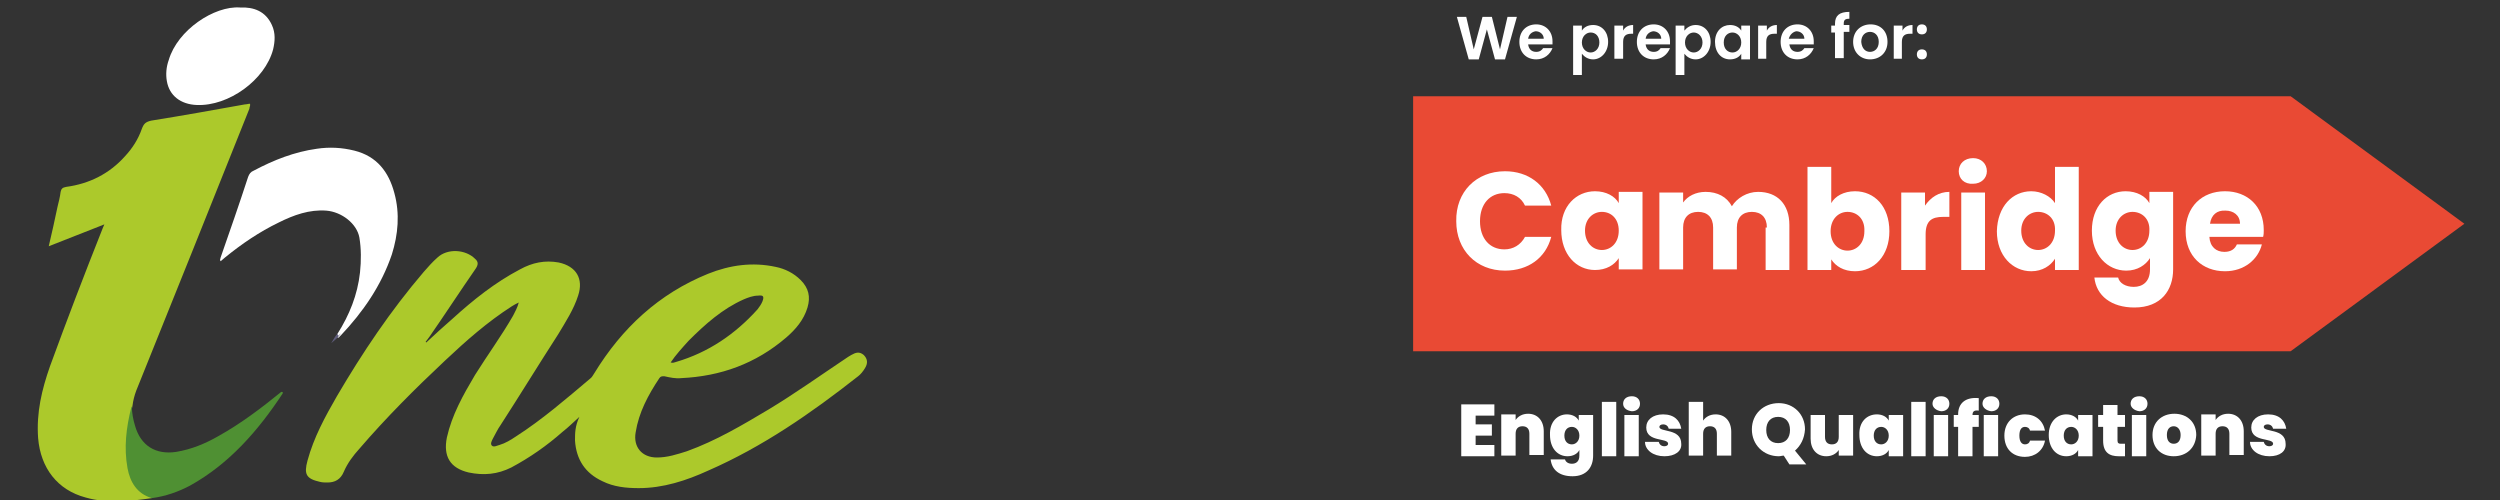 <svg xmlns="http://www.w3.org/2000/svg" xmlns:xlink="http://www.w3.org/1999/xlink" id="Capa_1" x="0px" y="0px" viewBox="0 0 400 80" style="enable-background:new 0 0 400 80;" xml:space="preserve"><rect x="0" y="0" width="400" height="80" fill="#333333" stroke="none"/><style type="text/css">	.st0{fill:#E94A34;}	.st1{enable-background:new    ;}	.st2{fill:#FFFFFF;}	.st3{fill:#ACC92B;}	.st4{fill:#4F9033;}	.st5{fill:#605D7D;}</style><g>	<polygon class="st0" points="226.1,15.4 226.1,56.2 366.5,56.2 394.3,35.8 366.5,15.4  "></polygon>	<g>		<g class="st1">			<path class="st2" d="M240.8,27.4c3.7,0,6.5,2.1,7.4,5.5H244c-0.6-1.3-1.8-2-3.3-2c-2.3,0-3.9,1.7-3.9,4.5c0,2.8,1.6,4.5,3.9,4.5    c1.4,0,2.6-0.7,3.3-2h4.2c-0.9,3.4-3.7,5.4-7.4,5.4c-4.6,0-7.8-3.3-7.8-7.9C232.9,30.7,236.2,27.4,240.8,27.4z"></path>			<path class="st2" d="M255.2,30.6c1.8,0,3.2,0.8,3.8,1.9v-1.8h3.8v12.4H259v-1.8c-0.7,1.1-2,1.9-3.8,1.9c-3,0-5.4-2.5-5.4-6.4    C249.7,33,252.2,30.6,255.2,30.6z M256.3,33.9c-1.4,0-2.7,1.1-2.7,3c0,2,1.3,3.1,2.7,3.1c1.4,0,2.7-1.1,2.7-3.1    C259,35,257.8,33.9,256.3,33.9z"></path>			<path class="st2" d="M282.7,36.4c0-1.6-0.9-2.5-2.4-2.5s-2.4,0.9-2.4,2.5v6.7h-3.8v-6.7c0-1.6-0.9-2.5-2.4-2.5s-2.4,0.9-2.4,2.5    v6.7h-3.8V30.8h3.8v1.6c0.7-1,2-1.7,3.6-1.7c1.9,0,3.4,0.8,4.2,2.3c0.8-1.3,2.4-2.3,4.2-2.3c3.1,0,5,2,5,5.3v7.2h-3.8V36.4z"></path>			<path class="st2" d="M296.8,30.6c3.1,0,5.5,2.4,5.5,6.4c0,3.9-2.4,6.4-5.5,6.4c-1.8,0-3.1-0.8-3.8-1.9v1.7h-3.8V26.7h3.8v5.8    C293.6,31.4,295,30.6,296.8,30.6z M295.6,33.9c-1.4,0-2.7,1.1-2.7,3.1c0,2,1.3,3.1,2.7,3.1c1.4,0,2.7-1.1,2.7-3.1    C298.4,35,297.1,33.9,295.6,33.9z"></path>			<path class="st2" d="M308,43.2h-3.8V30.8h3.8v2.1c0.9-1.3,2.2-2.2,3.9-2.2v4h-1c-1.8,0-2.8,0.6-2.8,2.8V43.2z"></path>			<path class="st2" d="M313.4,27.4c0-1.2,0.9-2.1,2.3-2.1c1.3,0,2.2,0.9,2.2,2.1c0,1.1-0.9,2-2.2,2    C314.3,29.5,313.4,28.6,313.4,27.4z M313.8,30.8h3.8v12.4h-3.8V30.8z"></path>			<path class="st2" d="M325,30.6c1.6,0,3.1,0.8,3.8,1.9v-5.8h3.8v16.5h-3.8v-1.8c-0.7,1.1-2,2-3.8,2c-3,0-5.5-2.5-5.5-6.4    C319.6,33,322,30.6,325,30.6z M326.1,33.9c-1.4,0-2.7,1.1-2.7,3c0,2,1.3,3.1,2.7,3.1c1.4,0,2.7-1.1,2.7-3.1    C328.9,35,327.6,33.9,326.1,33.9z"></path>			<path class="st2" d="M340.1,30.6c1.8,0,3.2,0.8,3.8,1.9v-1.8h3.8v12.4c0,3.3-1.9,6.1-6.2,6.1c-3.7,0-6.1-1.9-6.4-4.8h3.8    c0.2,0.9,1.2,1.5,2.5,1.5c1.4,0,2.6-0.8,2.6-2.8v-1.8c-0.7,1.1-2,2-3.8,2c-3,0-5.5-2.5-5.5-6.4C334.7,33,337.1,30.6,340.1,30.6z     M341.2,33.9c-1.4,0-2.7,1.1-2.7,3c0,2,1.3,3.1,2.7,3.1c1.4,0,2.7-1.1,2.7-3.1C344,35,342.7,33.9,341.2,33.9z"></path>			<path class="st2" d="M356,43.4c-3.6,0-6.3-2.4-6.3-6.4c0-3.9,2.6-6.4,6.3-6.4c3.6,0,6.2,2.4,6.2,6.2c0,0.4,0,0.7-0.1,1.1h-8.6    c0.1,1.6,1.1,2.4,2.4,2.4c1.1,0,1.7-0.5,2-1.2h4C361.3,41.5,359.1,43.4,356,43.4z M353.6,35.8h4.8c0-1.4-1.1-2.1-2.3-2.1    C354.7,33.6,353.8,34.4,353.6,35.8z"></path>		</g>	</g>	<g class="st1">		<path class="st2" d="M233.1,2.7h1.5l1.2,5.2l1.4-5.2h1.5l1.3,5.2l1.2-5.2h1.5l-1.9,6.8h-1.6l-1.3-4.8l-1.3,4.8l-1.6,0L233.1,2.7z"></path>		<path class="st2" d="M245.8,9.5c-1.6,0-2.7-1.1-2.7-2.8c0-1.7,1.1-2.8,2.7-2.8c1.5,0,2.6,1.1,2.6,2.7c0,0.2,0,0.3,0,0.5h-3.9   c0.1,0.8,0.6,1.2,1.3,1.2c0.6,0,0.9-0.3,1.1-0.6h1.5C248,8.7,247.1,9.5,245.8,9.5z M244.5,6.2h2.5c0-0.7-0.6-1.2-1.3-1.2   C245.1,5.1,244.6,5.5,244.5,6.2z"></path>		<path class="st2" d="M254.9,4c1.4,0,2.4,1.1,2.4,2.7s-1.1,2.8-2.4,2.8c-0.8,0-1.4-0.4-1.8-0.9V12h-1.4V4.1h1.4v0.8   C253.4,4.4,254,4,254.9,4z M254.5,5.2c-0.7,0-1.4,0.6-1.4,1.6s0.7,1.6,1.4,1.6c0.7,0,1.4-0.6,1.4-1.6S255.3,5.2,254.5,5.2z"></path>		<path class="st2" d="M259.7,9.4h-1.4V4.1h1.4v0.8c0.3-0.6,0.9-0.9,1.6-0.9v1.4H261c-0.8,0-1.3,0.3-1.3,1.3V9.4z"></path>		<path class="st2" d="M264.6,9.5c-1.6,0-2.7-1.1-2.7-2.8c0-1.7,1.1-2.8,2.7-2.8c1.5,0,2.6,1.1,2.6,2.7c0,0.2,0,0.3,0,0.5h-3.9   c0.1,0.8,0.6,1.2,1.3,1.2c0.6,0,0.9-0.3,1.1-0.6h1.5C266.8,8.7,265.9,9.5,264.6,9.5z M263.3,6.2h2.5c0-0.7-0.6-1.2-1.3-1.2   C263.9,5.1,263.4,5.5,263.3,6.2z"></path>		<path class="st2" d="M271.3,4c1.4,0,2.4,1.1,2.4,2.7s-1.1,2.8-2.4,2.8c-0.8,0-1.4-0.4-1.8-0.9V12h-1.4V4.1h1.4v0.8   C269.9,4.4,270.5,4,271.3,4z M271,5.2c-0.7,0-1.4,0.6-1.4,1.6s0.7,1.6,1.4,1.6c0.7,0,1.4-0.6,1.4-1.6S271.7,5.2,271,5.2z"></path>		<path class="st2" d="M276.8,4c0.9,0,1.5,0.4,1.8,0.9V4.1h1.4v5.4h-1.4V8.6c-0.3,0.5-0.9,0.9-1.8,0.9c-1.4,0-2.4-1.1-2.4-2.8   S275.5,4,276.8,4z M277.2,5.2c-0.7,0-1.4,0.5-1.4,1.6s0.7,1.6,1.4,1.6c0.7,0,1.4-0.6,1.4-1.6S277.9,5.2,277.2,5.2z"></path>		<path class="st2" d="M282.7,9.4h-1.4V4.1h1.4v0.8c0.3-0.6,0.9-0.9,1.6-0.9v1.4h-0.4c-0.8,0-1.3,0.3-1.3,1.3V9.4z"></path>		<path class="st2" d="M287.6,9.5c-1.6,0-2.7-1.1-2.7-2.8c0-1.7,1.1-2.8,2.7-2.8c1.5,0,2.6,1.1,2.6,2.7c0,0.2,0,0.3,0,0.5h-3.9   c0.1,0.8,0.6,1.2,1.3,1.2c0.6,0,0.9-0.3,1.1-0.6h1.5C289.8,8.7,288.9,9.5,287.6,9.5z M286.2,6.2h2.5c0-0.7-0.6-1.2-1.3-1.2   C286.9,5.1,286.4,5.5,286.2,6.2z"></path>		<path class="st2" d="M293.6,5.2H293V4.1h0.6V3.8c0-1.3,0.7-1.9,2.3-1.9V3c-0.7,0-0.9,0.2-0.9,0.8v0.2h0.9v1.1H295v4.2h-1.4V5.2z"></path>		<path class="st2" d="M299.2,9.5c-1.5,0-2.7-1.1-2.7-2.8c0-1.7,1.2-2.8,2.8-2.8S302,5,302,6.7C302,8.4,300.8,9.5,299.2,9.5z    M299.2,8.3c0.7,0,1.4-0.5,1.4-1.6c0-1.1-0.7-1.6-1.4-1.6s-1.4,0.5-1.4,1.6C297.9,7.8,298.5,8.3,299.2,8.3z"></path>		<path class="st2" d="M304.3,9.4H303V4.1h1.4v0.8c0.3-0.6,0.9-0.9,1.6-0.9v1.4h-0.4c-0.8,0-1.3,0.3-1.3,1.3V9.4z"></path>		<path class="st2" d="M307.5,5.5c-0.5,0-0.8-0.3-0.8-0.8s0.3-0.8,0.8-0.8c0.5,0,0.8,0.3,0.8,0.8S308,5.5,307.5,5.5z M307.5,9.5   c-0.5,0-0.8-0.3-0.8-0.8s0.3-0.8,0.8-0.8c0.5,0,0.8,0.3,0.8,0.8S308,9.5,307.5,9.5z"></path>	</g>	<g class="st1">		<path class="st2" d="M239.1,66.5h-3v1.4h2.6v1.8h-2.6v1.5h3v1.8h-5.3v-8.3h5.3V66.5z"></path>		<path class="st2" d="M244.7,69.4c0-0.8-0.4-1.2-1.1-1.2c-0.7,0-1.1,0.4-1.1,1.2v3.5h-2.3v-6.6h2.3v0.9c0.4-0.6,1.1-1,2-1   c1.5,0,2.5,1.1,2.5,2.8v3.8h-2.3V69.4z"></path>		<path class="st2" d="M250.7,66.3c0.9,0,1.6,0.4,1.9,1v-0.9h2.3v6.5c0,1.8-1,3.3-3.3,3.3c-2.1,0-3.3-1-3.5-2.7h2.3   c0.1,0.4,0.5,0.7,1.1,0.7c0.6,0,1.2-0.3,1.2-1.3V72c-0.3,0.6-1,1-1.9,1c-1.6,0-2.8-1.3-2.8-3.4C247.9,67.5,249.2,66.3,250.7,66.3z    M251.5,68.3c-0.7,0-1.2,0.5-1.2,1.4c0,0.9,0.5,1.4,1.2,1.4c0.6,0,1.2-0.5,1.2-1.4C252.7,68.8,252.1,68.3,251.5,68.3z"></path>		<path class="st2" d="M256.3,64.3h2.3v8.7h-2.3V64.3z"></path>		<path class="st2" d="M259.7,64.6c0-0.7,0.5-1.2,1.4-1.2c0.8,0,1.3,0.5,1.3,1.2c0,0.7-0.5,1.2-1.3,1.2   C260.2,65.7,259.7,65.2,259.7,64.6z M259.9,66.4h2.3v6.6h-2.3V66.4z"></path>		<path class="st2" d="M266.3,73c-1.8,0-3.1-1-3.1-2.3h2.2c0.1,0.4,0.4,0.7,0.9,0.7c0.4,0,0.6-0.2,0.6-0.4c0-1-3.5-0.2-3.5-2.6   c0-1.2,1-2.1,2.7-2.1c1.8,0,2.7,1,2.9,2.3H267c-0.1-0.4-0.4-0.7-0.9-0.7c-0.4,0-0.6,0.2-0.6,0.4c0,0.9,3.5,0.2,3.5,2.7   C269.1,72.2,268,73,266.3,73z"></path>		<path class="st2" d="M270.2,64.3h2.3v3c0.4-0.6,1.1-1,2-1c1.5,0,2.5,1.1,2.5,2.8v3.8h-2.3v-3.5c0-0.8-0.4-1.2-1.1-1.2   c-0.7,0-1.1,0.4-1.1,1.2v3.5h-2.3V64.3z"></path>		<path class="st2" d="M287.2,72.1l1.8,2.2h-2.7l-0.9-1.4c-0.3,0-0.5,0.1-0.8,0.1c-2.4,0-4.3-1.8-4.3-4.3s1.9-4.2,4.3-4.2   c2.4,0,4.2,1.8,4.2,4.2C288.7,70.2,288.1,71.3,287.2,72.1z M284.5,70.9c1.2,0,1.9-0.8,1.9-2.1c0-1.3-0.7-2.1-1.9-2.1   c-1.2,0-1.9,0.8-1.9,2.1C282.6,70.1,283.3,70.9,284.5,70.9z"></path>		<path class="st2" d="M296.5,72.9h-2.3V72c-0.4,0.6-1.1,1-2,1c-1.5,0-2.5-1.1-2.5-2.8v-3.8h2.3v3.5c0,0.8,0.4,1.2,1.1,1.2   c0.7,0,1.1-0.4,1.1-1.2v-3.5h2.3V72.9z"></path>		<path class="st2" d="M300.3,66.3c0.9,0,1.6,0.4,1.9,1v-0.9h2.3v6.6h-2.3V72c-0.3,0.6-1,1-1.9,1c-1.6,0-2.8-1.3-2.8-3.4   C297.4,67.5,298.7,66.3,300.3,66.3z M301,68.3c-0.7,0-1.2,0.5-1.2,1.4c0,0.9,0.5,1.4,1.2,1.4c0.6,0,1.2-0.5,1.2-1.4   C302.2,68.8,301.6,68.3,301,68.3z"></path>		<path class="st2" d="M305.8,64.3h2.3v8.7h-2.3V64.3z"></path>		<path class="st2" d="M309.2,64.6c0-0.7,0.5-1.2,1.4-1.2c0.8,0,1.3,0.5,1.3,1.2c0,0.7-0.5,1.2-1.3,1.2   C309.8,65.7,309.2,65.2,309.2,64.6z M309.4,66.4h2.3v6.6h-2.3V66.4z"></path>		<path class="st2" d="M313.3,68.3h-0.7v-1.9h0.7v-0.1c0-1.8,1.2-2.8,3.3-2.6v2c-0.7-0.1-1,0.1-1,0.7h1v1.9h-1v4.7h-2.3V68.3z"></path>		<path class="st2" d="M317.2,64.6c0-0.7,0.5-1.2,1.4-1.2c0.8,0,1.3,0.5,1.3,1.2c0,0.7-0.5,1.2-1.3,1.2   C317.8,65.7,317.2,65.2,317.2,64.6z M317.4,66.4h2.3v6.6h-2.3V66.4z"></path>		<path class="st2" d="M324,66.3c1.7,0,2.9,1,3.2,2.6h-2.4c-0.1-0.4-0.4-0.6-0.8-0.6c-0.6,0-0.9,0.5-0.9,1.4c0,1,0.4,1.4,0.9,1.4   c0.4,0,0.7-0.2,0.8-0.6h2.4c-0.3,1.6-1.6,2.6-3.2,2.6c-2,0-3.3-1.3-3.3-3.4C320.7,67.6,322.1,66.3,324,66.3z"></path>		<path class="st2" d="M330.6,66.3c0.9,0,1.6,0.4,1.9,1v-0.9h2.3v6.6h-2.3V72c-0.3,0.6-1,1-1.9,1c-1.6,0-2.8-1.3-2.8-3.4   C327.8,67.5,329.1,66.3,330.6,66.3z M331.4,68.3c-0.7,0-1.2,0.5-1.2,1.4c0,0.9,0.5,1.4,1.2,1.4c0.6,0,1.2-0.5,1.2-1.4   C332.6,68.8,332,68.3,331.4,68.3z"></path>		<path class="st2" d="M336.5,68.3h-0.8v-1.9h0.8v-1.6h2.3v1.6h1.2v1.9h-1.2v2.2c0,0.4,0.2,0.5,0.5,0.5h0.7v2h-1   c-1.5,0-2.5-0.6-2.5-2.5V68.3z"></path>		<path class="st2" d="M340.9,64.6c0-0.7,0.5-1.2,1.4-1.2c0.8,0,1.3,0.5,1.3,1.2c0,0.7-0.5,1.2-1.3,1.2   C341.5,65.7,340.9,65.2,340.9,64.6z M341.1,66.4h2.3v6.6h-2.3V66.4z"></path>		<path class="st2" d="M347.8,73c-2,0-3.4-1.3-3.4-3.4c0-2.1,1.5-3.4,3.5-3.4s3.5,1.3,3.5,3.4C351.3,71.7,349.8,73,347.8,73z    M347.8,71c0.6,0,1.1-0.4,1.1-1.4c0-0.9-0.5-1.4-1.1-1.4c-0.6,0-1.1,0.4-1.1,1.4C346.7,70.6,347.2,71,347.8,71z"></path>		<path class="st2" d="M356.7,69.4c0-0.8-0.4-1.2-1.1-1.2c-0.7,0-1.1,0.4-1.1,1.2v3.5h-2.3v-6.6h2.3v0.9c0.4-0.6,1.1-1,2-1   c1.5,0,2.5,1.1,2.5,2.8v3.8h-2.3V69.4z"></path>		<path class="st2" d="M363.1,73c-1.8,0-3.1-1-3.1-2.3h2.2c0.1,0.4,0.4,0.7,0.9,0.7c0.4,0,0.6-0.2,0.6-0.4c0-1-3.5-0.2-3.5-2.6   c0-1.2,1-2.1,2.7-2.1c1.8,0,2.7,1,2.9,2.3h-2.1c-0.1-0.4-0.4-0.7-0.9-0.7c-0.4,0-0.6,0.2-0.6,0.4c0,0.9,3.5,0.2,3.5,2.7   C365.8,72.2,364.8,73,363.1,73z"></path>	</g></g><g>	<path class="st3" d="M24.3,79.7c-3.5,0.5-7.1,0.9-10.6-0.1c-4.5-1.2-7.2-4.7-7.6-9.5C5.8,66,6.7,62.3,8,58.6  c2.7-7.4,5.5-14.7,8.4-22c0.1-0.2,0.1-0.3,0.3-0.7c-3,1.2-5.9,2.3-8.9,3.5c0.5-2.2,1-4.3,1.4-6.3c0.2-0.8,0.4-1.6,0.5-2.4  c0.1-0.5,0.3-0.7,0.9-0.8c3.7-0.5,6.9-2.1,9.4-4.9c1.2-1.3,2.1-2.7,2.7-4.4c0.3-0.8,0.6-1.1,1.5-1.3c5-0.8,10-1.7,15-2.6  c0.3,0,0.5-0.1,0.8-0.1c0.1,0.3-0.1,0.5-0.1,0.8c-6,15-12,30-18.1,45.1c-0.3,0.8-0.5,1.6-0.6,2.4c-0.6,3.2-1.2,6.4-0.6,9.6  c0.4,2.1,1.3,3.9,3.4,4.8C24.2,79.4,24.3,79.5,24.3,79.7z"></path>	<path class="st2" d="M54,53.4c1.9-3,3.2-6.2,3.6-9.8c0.2-1.9,0.2-3.8-0.1-5.6c-0.4-2.2-2.8-4.1-5.3-4.3c-2.7-0.2-5.2,0.7-7.6,1.9  c-3.1,1.5-5.9,3.4-8.6,5.6c-0.2,0.2-0.5,0.4-0.7,0.6c-0.2-0.3,0-0.4,0-0.6c1.5-4.3,3-8.6,4.4-12.9c0.2-0.5,0.4-0.8,0.9-1  c3.2-1.7,6.5-3,10.1-3.5c2-0.3,4-0.2,6,0.3c3.6,0.9,5.5,3.4,6.4,6.8c0.9,3.3,0.6,6.6-0.4,9.8c-1.7,5-4.6,9.2-8.2,13  c-0.2,0.1-0.2,0.4-0.5,0.3C53.9,53.7,53.9,53.5,54,53.4z"></path>	<path class="st2" d="M38.4,1.2c2.2-0.1,4.1,0.6,5.1,2.8c0.6,1.3,0.5,2.6,0.2,3.9c-1.3,4.9-7.1,9.1-12.2,8.9  c-2.6-0.1-4.4-1.5-4.8-3.8c-0.2-1.1-0.1-2.3,0.3-3.4C28.4,4.8,34.3,0.9,38.4,1.2z"></path>	<path class="st4" d="M24.3,79.7c-2.4-0.7-3.5-2.6-3.9-4.8c-0.6-3.3-0.2-6.5,0.6-9.7c0-0.1,0.1-0.1,0.1-0.2c0,1.1,0.2,2.1,0.5,3.1  c0.9,3.2,3.3,4.7,6.6,4.2c2.4-0.4,4.6-1.3,6.7-2.5c3.6-2,6.9-4.5,10.1-7.1c0.3,0,0.3,0.1,0.2,0.3c-3.9,5.9-8.5,11.2-14.8,14.7  C28.5,78.7,26.5,79.4,24.3,79.7z"></path>	<path class="st5" d="M54,53.4c0.1,0.7,0.4-0.1,0.5,0c-0.4,0.6-0.9,1-1.5,1.5C53.3,54.4,53.6,53.8,54,53.4z"></path>	<g>		<path class="st3" d="M138.2,56.8c-0.7-0.6-1.3-0.4-2,0c-0.2,0.1-0.3,0.2-0.5,0.3c-4.2,2.8-8.4,5.8-12.7,8.4   c-4.2,2.5-8.4,5-13.1,6.7c-1.6,0.5-3.1,1-4.8,1c-2.4,0-3.8-1.7-3.4-4c0.5-3.2,2-6,3.8-8.7c0.2-0.3,0.4-0.3,0.8-0.3   c0.9,0.2,1.8,0.4,2.7,0.3c6.3-0.3,11.9-2.3,16.8-6.5c1.5-1.3,2.8-2.8,3.4-4.8c0.5-1.7,0.2-3.1-1.1-4.4c-1.1-1.1-2.5-1.8-4-2.1   c-3.7-0.8-7.3-0.3-10.8,1.1c-7.9,3.2-13.8,8.7-18.2,15.9c-0.2,0.3-0.4,0.7-0.7,0.9c-3.8,3.2-7.6,6.5-11.8,9.2   c-0.9,0.6-1.7,1.1-2.7,1.4c-0.4,0.1-0.9,0.4-1.2,0.1c-0.3-0.3,0-0.8,0.2-1.2c0.4-0.7,0.7-1.4,1.2-2.1c3.1-4.8,6.1-9.7,9.2-14.5   c1.2-2,2.5-4,3.2-6.2c0.9-2.7-0.3-4.7-3.1-5.3c-2.2-0.4-4.2,0-6.2,1.1c-4,2.1-7.5,4.9-10.8,7.9c-1.4,1.2-2.8,2.5-4.2,3.8l-0.1-0.1   c0.2-0.3,0.4-0.5,0.6-0.8c2.5-3.6,4.9-7.3,7.4-10.9c0.4-0.6,0.5-1.1-0.1-1.6c-1.5-1.5-4.4-1.7-6-0.2c-0.8,0.7-1.5,1.5-2.2,2.3   c-5.3,6.2-9.8,12.9-13.9,19.9c-1.9,3.3-3.7,6.6-4.7,10.3c-0.6,2.2-0.2,2.9,2,3.4c0.4,0.1,0.8,0.1,1.2,0.1c1.2,0,2.1-0.5,2.6-1.7   c0.6-1.4,1.5-2.6,2.5-3.7c4.3-5,8.9-9.6,13.7-14.1c3.4-3.2,6.8-6.2,10.7-8.7c0.3-0.2,0.7-0.4,1.1-0.6c-0.2,0.8-0.6,1.5-0.9,2.1   C80.2,53.8,78,56.8,76,60c-1.9,3.2-3.7,6.4-4.5,10c-0.6,3,0.5,4.9,3.5,5.6c2.4,0.5,4.6,0.3,6.8-0.8c3-1.6,5.7-3.5,8.2-5.7   c0.9-0.7,1.7-1.5,2.7-2.4C92,68.2,92,69.3,92,70.5c0.2,3,1.6,5.2,4.4,6.5c1.8,0.9,3.8,1.1,5.8,1.1c3.9,0,7.6-1.2,11.1-2.8   c8.7-3.8,16.5-9.2,24-15.1c0.4-0.3,0.8-0.8,1.1-1.3C138.9,58.1,138.8,57.4,138.2,56.8z M110.2,54.5c2.6-2.6,5.4-5.1,8.8-6.6   c0.7-0.3,1.5-0.6,2.3-0.6c0.8-0.1,1,0.1,0.7,0.9c-0.2,0.5-0.5,0.9-0.8,1.3c-3.6,4-7.9,6.9-13,8.4c-0.3,0.1-0.5,0.2-0.9,0.1   C108.1,56.8,109.2,55.6,110.2,54.5z"></path>	</g></g></svg>
